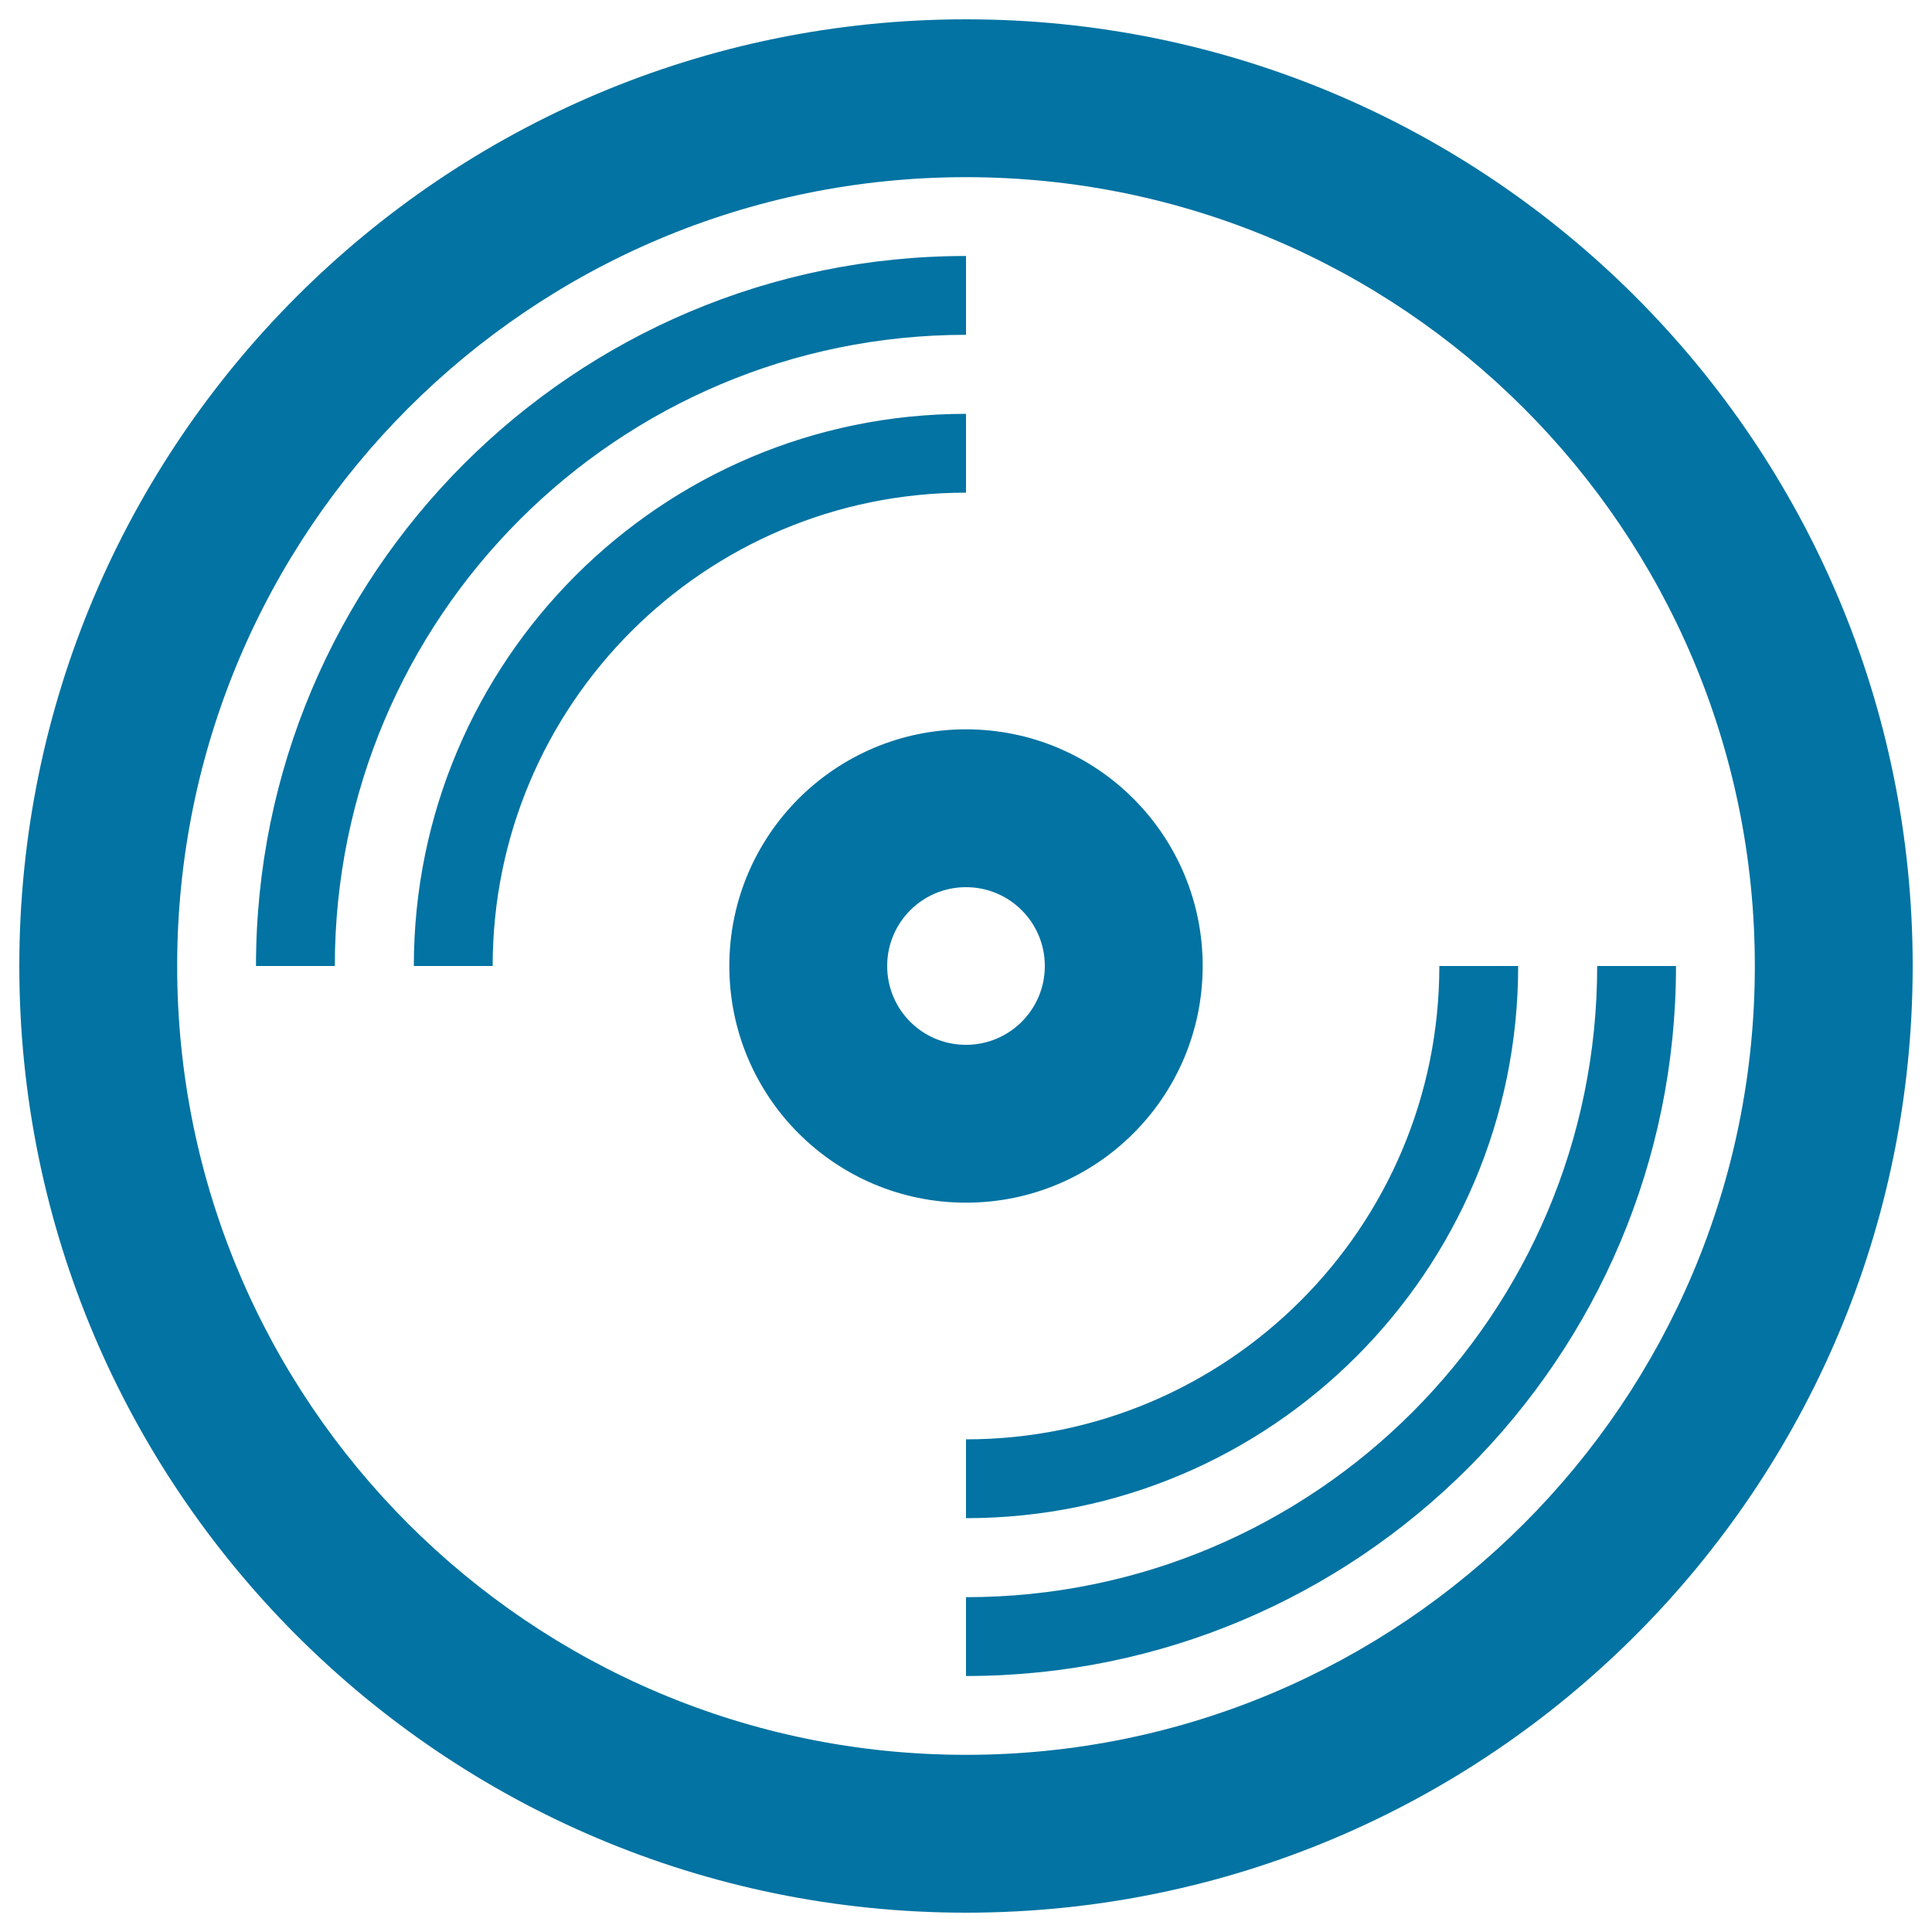<svg xmlns="http://www.w3.org/2000/svg" viewBox="0 0 1000 1000" style="fill:#0273a2">
<title>Widget Music SVG icon</title>
<path d="M91.7,500C91.7,274.5,274.5,91.7,500,91.7c225.5,0,408.3,182.8,408.3,408.3c0,225.5-182.8,408.3-408.3,408.3C274.5,908.3,91.7,725.5,91.7,500z M10,500c0,270.6,219.4,490,490,490c270.6,0,490-219.4,490-490S770.6,10,500,10C229.4,10,10,229.4,10,500z M459.2,500c0-22.6,18.3-40.8,40.8-40.8c22.6,0,40.8,18.3,40.8,40.8c0,22.6-18.3,40.8-40.8,40.8C477.4,540.8,459.2,522.6,459.2,500z M377.5,500c0,67.7,54.8,122.5,122.5,122.5c67.7,0,122.5-54.8,122.5-122.5c0-67.7-54.8-122.5-122.5-122.5C432.3,377.5,377.5,432.3,377.5,500z M500,867.5c203,0,367.5-164.5,367.5-367.5h-40.8c0,180.4-146.3,326.7-326.7,326.7V867.5z M500,785.8c157.9,0,285.8-128,285.8-285.8H745c0,135.3-109.7,245-245,245V785.8z M500,132.5C297,132.5,132.5,297,132.5,500h40.8c0-180.4,146.3-326.7,326.7-326.7V132.5z M500,214.2c-157.9,0-285.8,128-285.8,285.8H255c0-135.3,109.7-245,245-245V214.2z"/>
</svg>